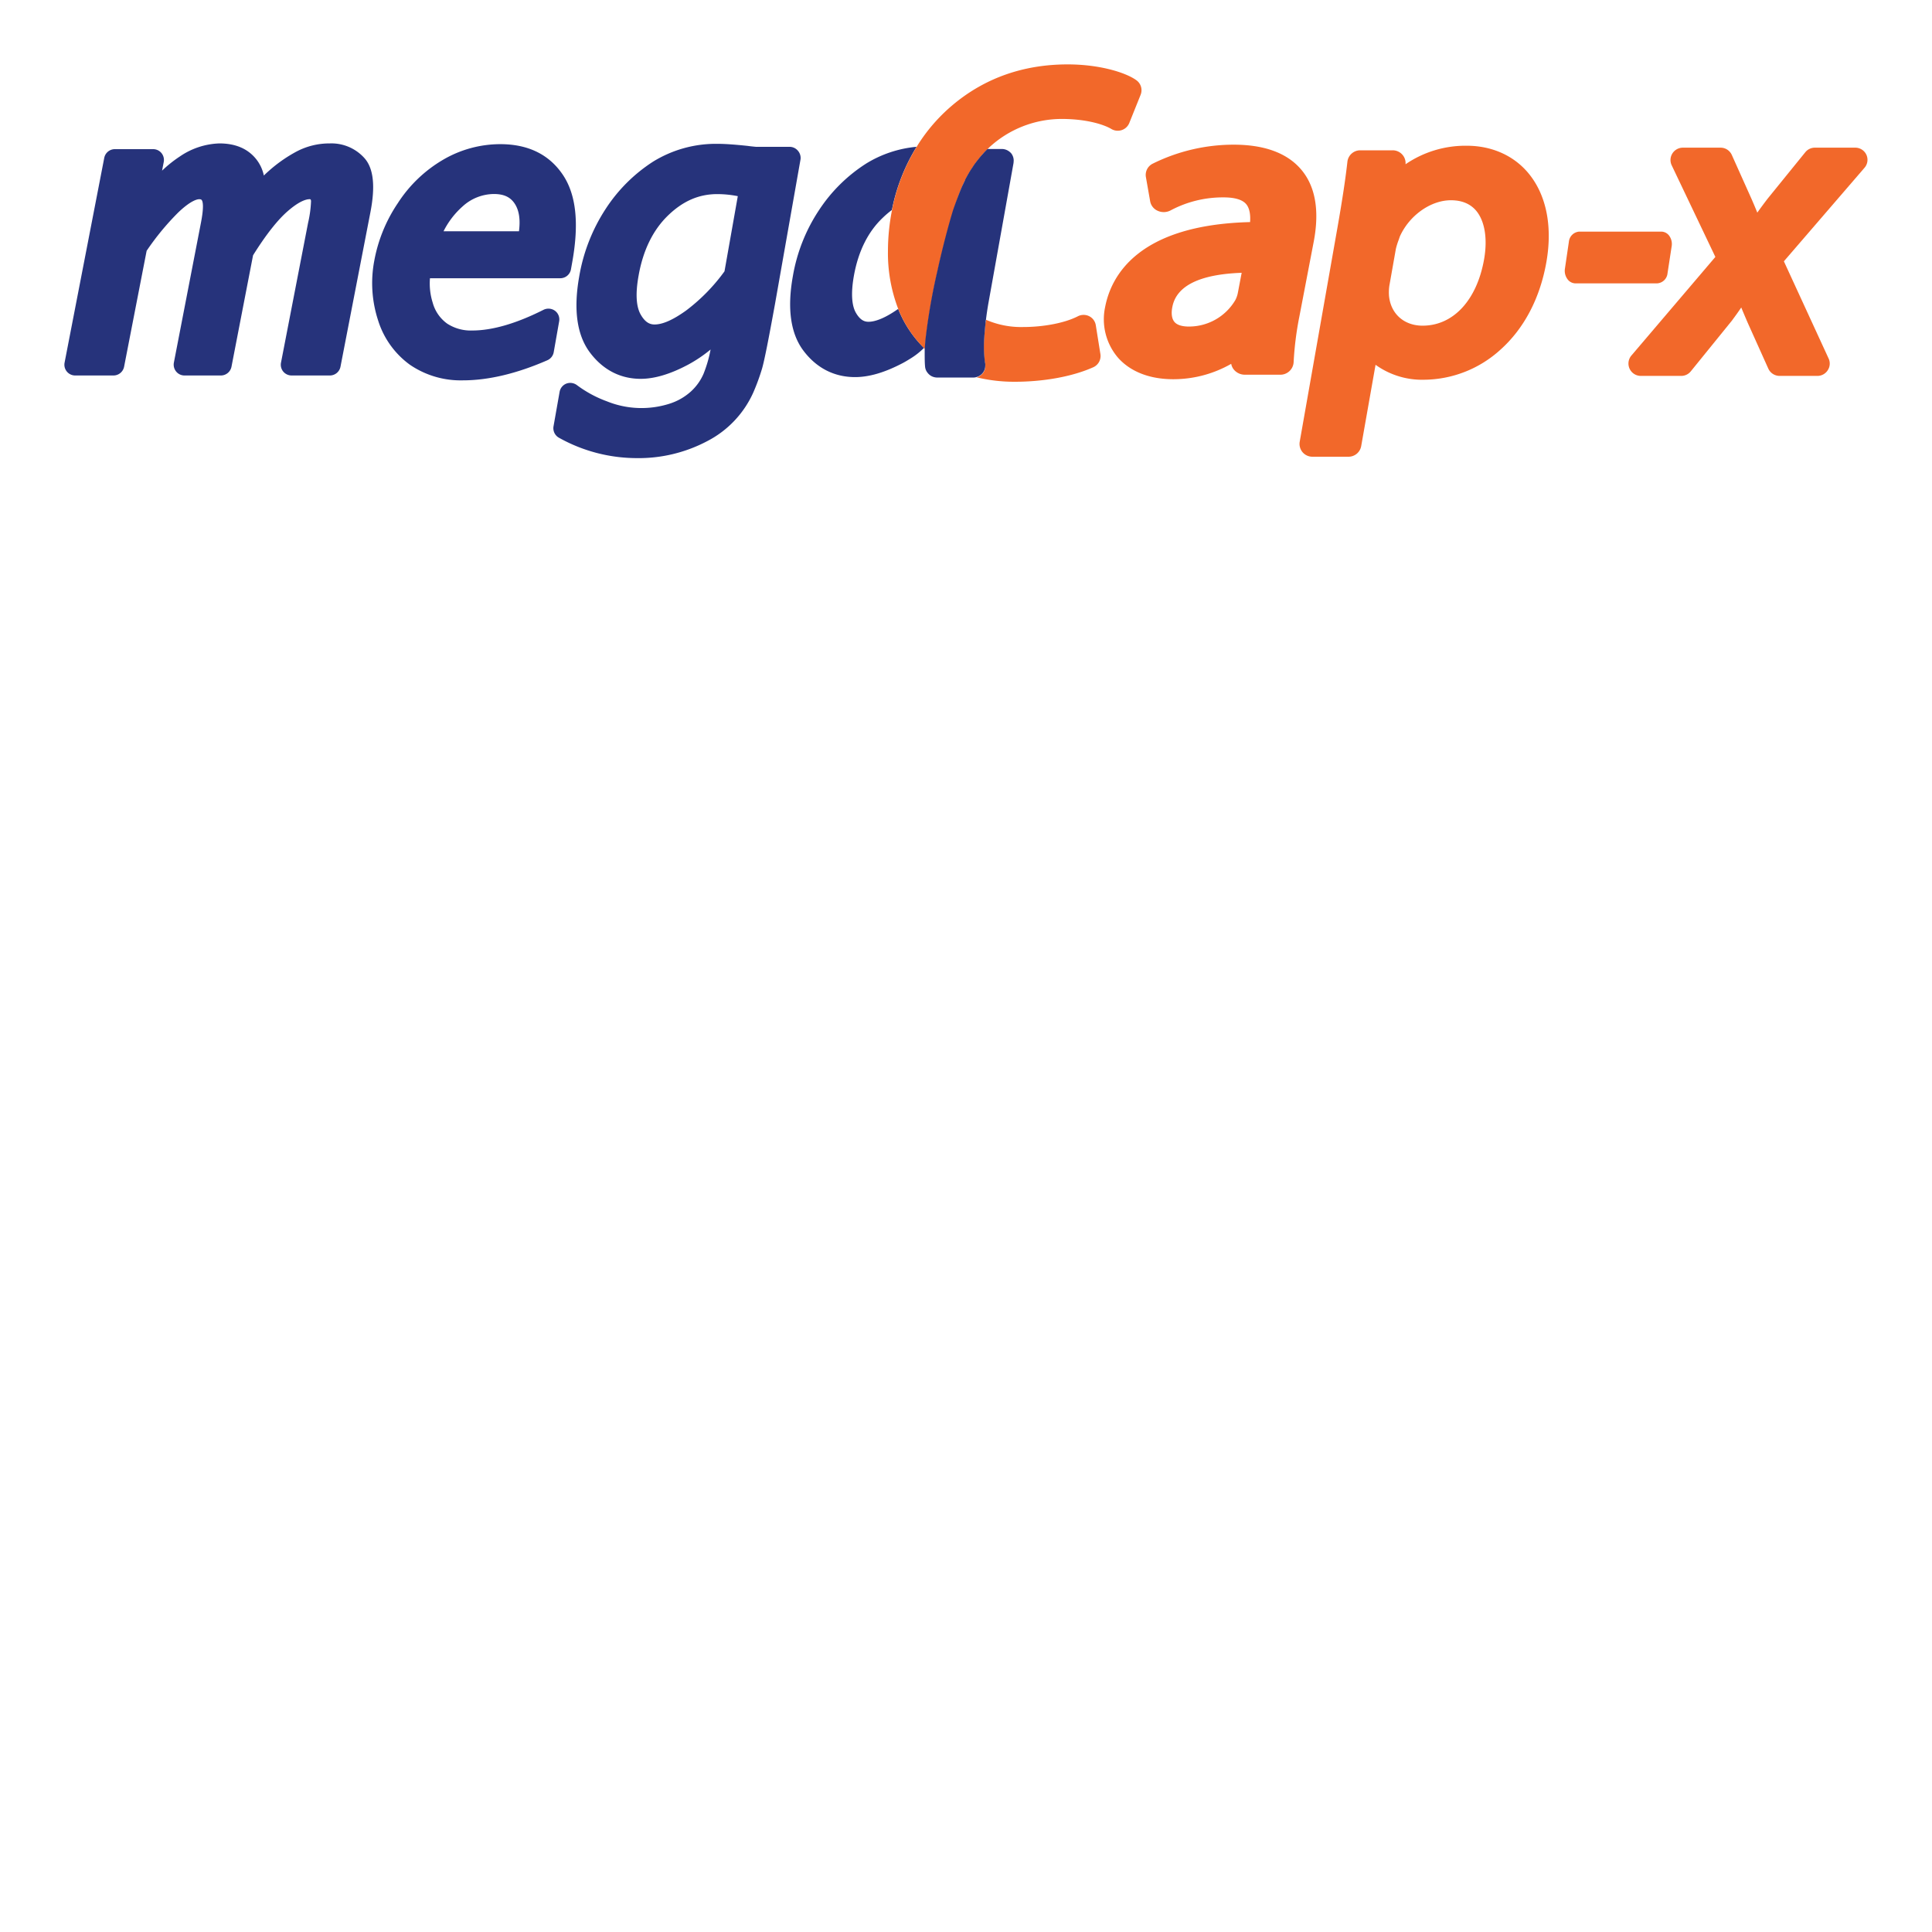 <svg id="Layer_1" data-name="Layer 1" xmlns="http://www.w3.org/2000/svg" viewBox="0 0 600 600"><defs><style>.cls-1{fill:#f2682a;}.cls-2{fill:#26337b;}.cls-3{fill:none;}</style></defs><path class="cls-1" d="M518.5,73.38a3.1,3.1,0,0,0-2.57-1.45H490.45a3.48,3.48,0,0,0-3.22,3.15L486,83.45a4.34,4.34,0,0,0,.67,3.06A3.11,3.11,0,0,0,489.18,88h25.47a3.46,3.46,0,0,0,3.22-3.16l1.28-8.36A4.36,4.36,0,0,0,518.5,73.38Z"/><path class="cls-1" d="M579.64,48.1a3.8,3.8,0,0,0-3.47-2.24H563.64a3.81,3.81,0,0,0-3,1.43L549,61.64l-.07.09c-1.29,1.68-2.32,3.09-3.18,4.3-.49-1.19-1.08-2.61-1.77-4.19l-6.15-13.72a3.82,3.82,0,0,0-3.49-2.26H522.63a3.86,3.86,0,0,0-3.25,1.79,3.82,3.82,0,0,0-.22,3.69l13.56,28.45-26.08,30.63a3.84,3.84,0,0,0,2.92,6.32H522.1a3.81,3.81,0,0,0,3-1.43l12.81-15.8.11-.16c1.1-1.49,2-2.74,2.74-3.86.58,1.41,1.23,2.94,2,4.74l6.4,14.24a3.86,3.86,0,0,0,3.5,2.27h11.75a3.8,3.8,0,0,0,3.22-1.77,3.74,3.74,0,0,0,.25-3.66L554,81.15l25-29A3.78,3.78,0,0,0,579.64,48.1Z"/><path class="cls-2" d="M174.78,54.26c-4.25-6.3-10.78-9.49-19.42-9.49a35.24,35.24,0,0,0-17.82,4.88,41.86,41.86,0,0,0-14,13.45A47.13,47.13,0,0,0,116.23,81a37.22,37.22,0,0,0,1.19,18.49,26.87,26.87,0,0,0,9.86,13.77,27.91,27.91,0,0,0,16.46,4.86c7.9,0,16.74-2.09,26.22-6.23a3.37,3.37,0,0,0,2-2.5l1.69-9.59a3.34,3.34,0,0,0-1.3-3.29,3.45,3.45,0,0,0-3.53-.31c-8.48,4.28-15.94,6.44-22.15,6.44a13.42,13.42,0,0,1-7.8-2.14A11.82,11.82,0,0,1,134.38,94a19.77,19.77,0,0,1-.85-7.59H174a3.37,3.37,0,0,0,3.32-2.79l.4-2.24C179.89,69.29,178.92,60.4,174.78,54.26Zm-31.1,9.83a14.57,14.57,0,0,1,9.69-3.84c3.1,0,5.11.93,6.48,3s1.79,4.94,1.32,8.58H137.74A25.68,25.68,0,0,1,143.68,64.09Z"/><path class="cls-2" d="M247.8,46.81a3.36,3.36,0,0,0-2.59-1.21H234.79c-1.07-.1-1.89-.19-2.51-.28-4.13-.44-7.19-.65-9.33-.65a37.13,37.13,0,0,0-20.18,5.56,49.53,49.53,0,0,0-14.71,14.7,55.18,55.18,0,0,0-8.19,21c-1.81,10.23-.7,18.12,3.29,23.48s9.39,8.24,15.82,8.24c4.34,0,9.31-1.5,14.81-4.45a42.83,42.83,0,0,0,6.89-4.66,40.19,40.19,0,0,1-2.19,7.55,16.11,16.11,0,0,1-4,5.56,18.08,18.08,0,0,1-6.58,3.73,28.68,28.68,0,0,1-19.47-.76,36.31,36.31,0,0,1-9.25-5,3.46,3.46,0,0,0-3.3-.49,3.39,3.39,0,0,0-2.1,2.57l-1.89,10.7a3.39,3.39,0,0,0,1.7,3.55,49.59,49.59,0,0,0,24,6.32,45.55,45.55,0,0,0,22.09-5.3,31.48,31.48,0,0,0,14.22-15,65.8,65.8,0,0,0,2.78-7.6c.72-2.51,2-9,4-20l7.93-44.93A3.42,3.42,0,0,0,247.8,46.81Zm-25,13.47a33.22,33.22,0,0,1,6.33.64L225,84.26a57.12,57.12,0,0,1-11.89,12.15c-4,2.88-7.27,4.36-9.82,4.36-1.2,0-2.78-.37-4.33-3.11-1.41-2.49-1.63-6.53-.65-12,1.39-7.93,4.48-14.23,9.16-18.75S217.09,60.28,222.76,60.28Z"/><path class="cls-2" d="M113.24,49.17a13.74,13.74,0,0,0-10.81-4.63,21.9,21.9,0,0,0-10.36,2.53,44.63,44.63,0,0,0-8.79,6.19c-.45.4-.89.81-1.34,1.25a12.19,12.19,0,0,0-2.39-5.1c-2.6-3.24-6.43-4.87-11.42-4.87A23,23,0,0,0,55.84,48.6,38.61,38.61,0,0,0,50.33,53l.52-2.69a3.37,3.37,0,0,0-.71-2.78,3.33,3.33,0,0,0-2.59-1.21H35.69A3.36,3.36,0,0,0,32.38,49L20.06,112.61a3.35,3.35,0,0,0,3.3,4H35.24a3.37,3.37,0,0,0,3.3-2.72l7-36A79.9,79.9,0,0,1,55.34,66c4-3.83,6-4.13,6.49-4.13h.09c.39,0,.59.08.73.27.33.44.75,1.95-.26,7.11L54,112.61a3.39,3.39,0,0,0,.71,2.78,3.34,3.34,0,0,0,2.59,1.22H68.58a3.37,3.37,0,0,0,3.31-2.72l6.7-34.61c4-6.4,7.64-11,10.77-13.71,3.71-3.23,5.84-3.71,6.79-3.71a.44.44,0,0,1,.34.12,1.38,1.38,0,0,1,.1.62,35.34,35.34,0,0,1-.91,6.59l-8.41,43.42a3.35,3.35,0,0,0,.69,2.78,3.39,3.39,0,0,0,2.6,1.22h11.87a3.37,3.37,0,0,0,3.31-2.72l9.3-48C116.6,57.8,116,52.34,113.24,49.17Z"/><polygon class="cls-3" points="270.88 99.41 270.83 99.42 270.83 99.43 270.88 99.41"/><path class="cls-2" d="M270.21,99.46l.62,0h0Z"/><path class="cls-1" d="M403.72,52.23c-4.37-4.84-11.3-7.3-20.6-7.3A56.64,56.64,0,0,0,358,50.82a3.9,3.9,0,0,0-2.14,4.11l1.33,7.57a4,4,0,0,0,2.43,3,4.55,4.55,0,0,0,4-.2,34.45,34.45,0,0,1,16.17-4H380c3.4,0,5.72.67,6.93,2s1.45,3.61,1.29,5.67c-34.85.88-43.14,16.76-45,26.32a18.33,18.33,0,0,0,4.08,15.9c2.7,3,7.88,6.58,17.14,6.58a36.16,36.16,0,0,0,17.92-4.78,3.89,3.89,0,0,0,1.15,2.14,4.44,4.44,0,0,0,3.1,1.24h10.86a4.13,4.13,0,0,0,4.28-3.9,98.44,98.44,0,0,1,1.8-14.26L408,75C409.87,65.11,408.43,57.44,403.72,52.23Zm-34.6,49.18c-1.16,0-3.27-.17-4.34-1.38s-1-3.2-.7-4.69c1.25-6.58,8.49-10.15,21.53-10.62l-1.14,6a8.34,8.34,0,0,1-.82,2.46A16.69,16.69,0,0,1,369.12,101.41Z"/><path class="cls-1" d="M474.59,53.7c-4.56-5.43-11.34-8.44-19.09-8.44a33,33,0,0,0-19,5.75,3.94,3.94,0,0,0-1-3,4,4,0,0,0-3-1.33H422.39a4,4,0,0,0-3.94,3.55c-.6,5.34-1.53,11.49-3,19.94l-11.81,67a4,4,0,0,0,.87,3.25,4,4,0,0,0,3.05,1.42h11.25a4,4,0,0,0,3.92-3.29l4.46-25.26a24.73,24.73,0,0,0,15.14,4.64,35.61,35.61,0,0,0,23.59-9.28c7.38-6.58,12.34-16,14.32-27.24S480.19,60.38,474.59,53.7Zm-24,8.49c3.4,0,6,1.09,7.83,3.23,2.7,3.21,3.6,8.72,2.48,15.1-2.25,12.72-9.57,20.62-19.1,20.62-5.85,0-10-3.8-10.45-9.47v-.1a13.75,13.75,0,0,1,.25-3.53l1.9-10.75a21.42,21.42,0,0,1,.89-2.83c.11-.34.23-.67.34-1C437.66,66.91,444.3,62.19,450.6,62.19Z"/><path class="cls-3" d="M265.18,85.65c-.92,5.17-.71,9.14.62,11.45,1.43,2.49,2.85,2.81,3.93,2.81,1.65,0,4.58-.71,9.21-4,0-.06-.05-.11-.07-.17A48.24,48.24,0,0,1,275.76,78,66.24,66.24,0,0,1,277,65.2a29.33,29.33,0,0,0-2.89,2.38C269.58,71.93,266.55,78,265.18,85.65Z"/><path class="cls-1" d="M306.06,100.11c-.14,1.57-.37,4.17-.39,4.53a36.93,36.93,0,0,0,.2,8,3.14,3.14,0,0,1,.08.4,3,3,0,0,1,.06.61,3.64,3.64,0,0,1-1.59,3,3.94,3.94,0,0,1-1.11.54l.95.21a49.54,49.54,0,0,0,10.84,1.16c9.11,0,18-1.63,24.43-4.51a3.82,3.82,0,0,0,2.21-4.1L340.31,101a3.79,3.79,0,0,0-2.05-2.8,3.91,3.91,0,0,0-3.48,0c-4,2.08-10.59,3.36-17.07,3.36a27.32,27.32,0,0,1-11.34-2.18l-.17-.08c0,.27-.08.54-.11.79Z"/><path class="cls-2" d="M278.94,95.93c-4.63,3.27-7.56,4-9.21,4-1.08,0-2.5-.32-3.93-2.81-1.33-2.31-1.54-6.28-.62-11.45,1.37-7.65,4.4-13.72,9-18.07A29.33,29.33,0,0,1,277,65.2l.15-.79a59.07,59.07,0,0,1,7.51-18.82,36,36,0,0,0-15.64,5.19A49.06,49.06,0,0,0,254.39,65.2a53.27,53.27,0,0,0-8.16,20.58c-1.81,10.06-.7,17.86,3.31,23.16s9.47,8.17,16,8.17c4.41,0,9.25-1.43,14.81-4.35.88-.46,1.74-1,2.6-1.53a22.55,22.55,0,0,0,4-3.18l-.14-.14A35.15,35.15,0,0,1,278.94,95.93Z"/><path class="cls-1" d="M352.89,24.9c-3.27-2.36-11.34-4.9-21.32-4.9-13.76,0-25.8,4.26-35.76,12.65A53.62,53.62,0,0,0,285,45.06c-.1.16-.2.34-.31.53a59.07,59.07,0,0,0-7.51,18.82l-.15.79A66.24,66.24,0,0,0,275.76,78a48.24,48.24,0,0,0,3.11,17.72c0,.06.05.11.07.17a35.15,35.15,0,0,0,7.82,12l.14.14.4.39.18-2.62A190.52,190.52,0,0,1,291.25,84c1.5-6.93,3.63-14.62,4.92-18.78,0,0,.33-1,.78-2.32a46.39,46.39,0,0,1,1.74-4.71c.13-.3.24-.56.35-.78l.1-.24c.19-.41.38-.8.61-1.27l.05-.09.42-.8.07-.13c.16-.27.3-.54.46-.81l.18-.31.08-.14c.28-.46.57-.92.86-1.38l.37-.54c.21-.31.41-.61.63-.92l.3-.41c.11-.14.21-.3.33-.44.27-.35.54-.68.8-1l.15-.2.21-.25.19-.2c.48-.58.95-1.06,1.39-1.54l.18-.16c.12-.12.23-.25.36-.36l.38-.39a33.21,33.21,0,0,1,22.58-8.89c7.54,0,13,1.68,15.41,3.12a3.86,3.86,0,0,0,2,.54,4,4,0,0,0,1.22-.2,3.83,3.83,0,0,0,2.34-2.2l3.52-8.76A3.82,3.82,0,0,0,352.89,24.9ZM295.65,64.69h0Z"/><path class="cls-2" d="M314,47.57a4.25,4.25,0,0,0-.79-.67,3.76,3.76,0,0,0-2.07-.63h-4.46c-.12.12-.24.23-.37.37l-.16.16c-.46.46-.91,1-1.4,1.53l-.19.21-.2.25-.15.18-.8,1c-.11.16-.22.29-.34.45l-.31.41c-.21.29-.42.61-.62.92l-.36.54c-.3.44-.59.91-.87,1.38l-.07.14-.18.29-.46.83-.06.12c-.18.31-.3.56-.43.81l0,.09c-.23.46-.42.86-.61,1.27l-.11.22C297.87,59.79,296,65.2,296,65.2c-1.29,4.16-3.37,11.92-4.87,18.84h0a190.3,190.3,0,0,0-3.77,21.85l-.19,2.65h0v1a1.21,1.21,0,0,1,0,.2c0,1.5,0,2.88.12,4.12a3.51,3.51,0,0,0,.85,2,3.63,3.63,0,0,0,1.24,1,4,4,0,0,0,1.69.39h11.12a3.52,3.52,0,0,0,1.1-.16,3.75,3.75,0,0,0,1.12-.54,2.71,2.71,0,0,0,.52-.43,3.6,3.6,0,0,0,1.05-2.54,3.9,3.9,0,0,0,0-.59c0-.13-.05-.27-.08-.4a38.13,38.13,0,0,1-.2-8c0-.38.24-3,.39-4.54h0c0-.25.07-.52.11-.78.2-1.61.44-3.29.75-5.06l4.06-22.64,3.76-21s0-.1,0-.16A3.63,3.63,0,0,0,314,47.57Z"/></svg>